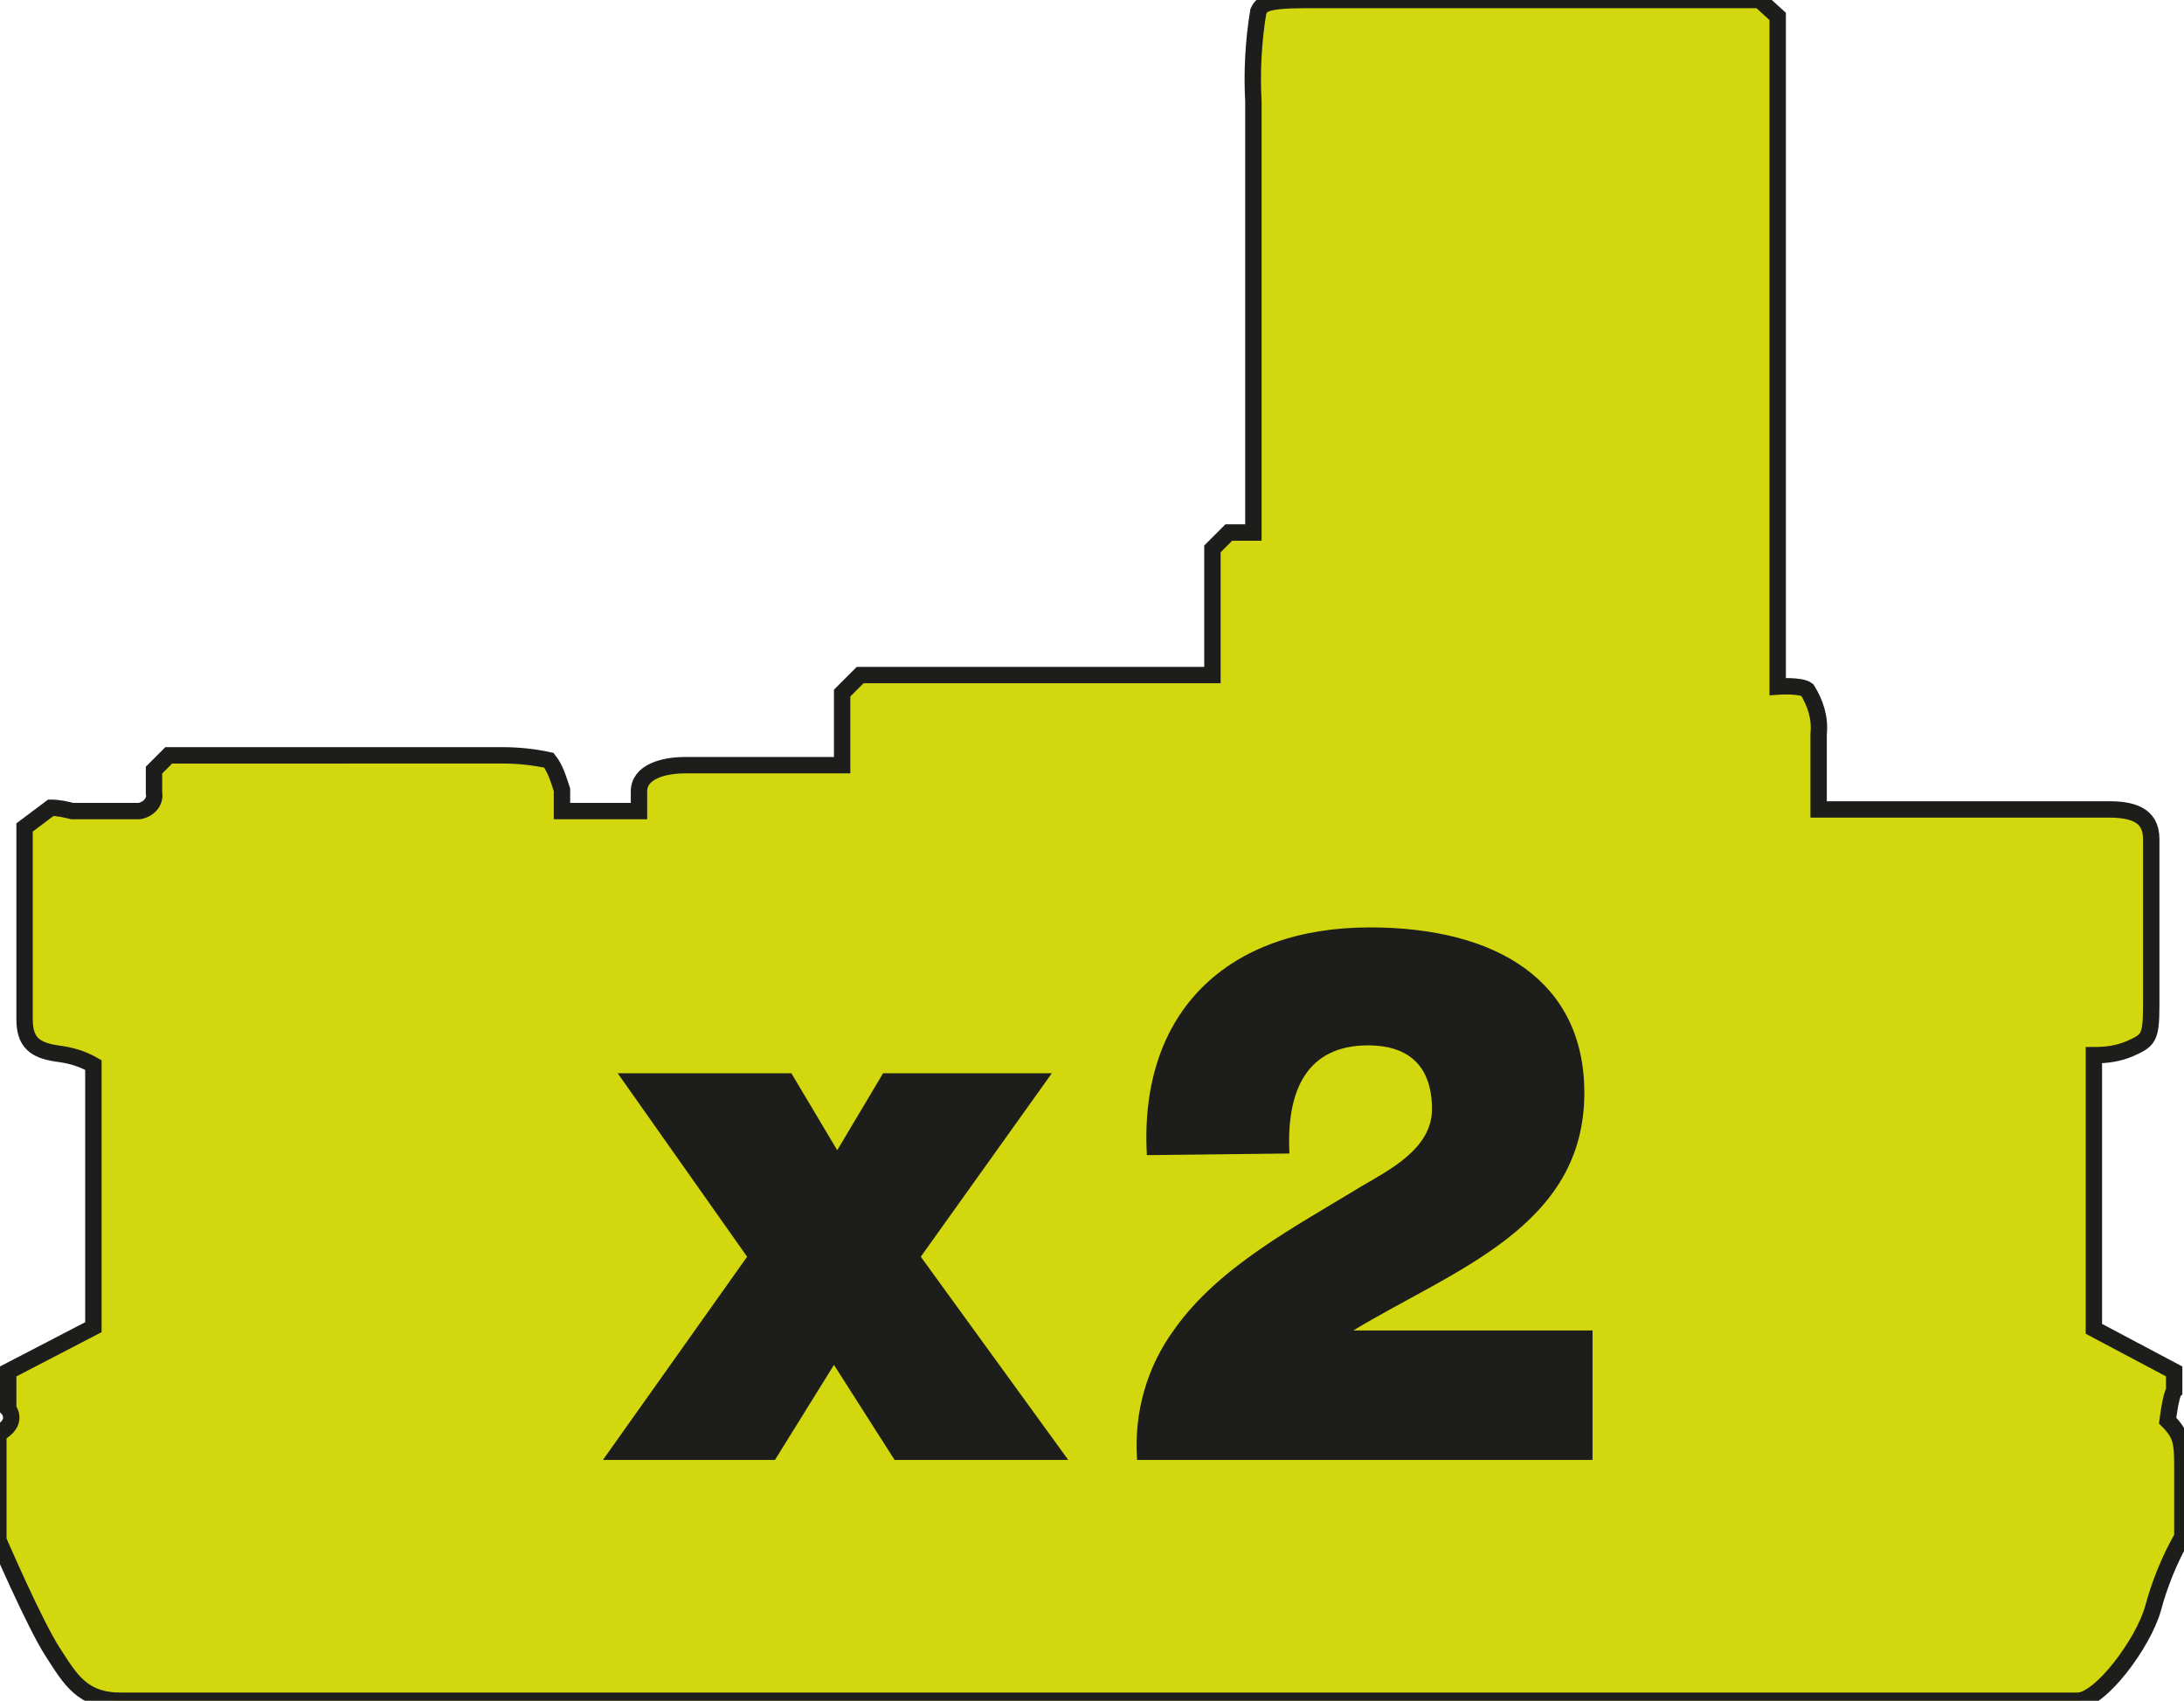 <?xml version="1.0" encoding="utf-8"?>
<!-- Generator: Adobe Illustrator 27.6.1, SVG Export Plug-In . SVG Version: 6.00 Build 0)  -->
<svg version="1.1" id="Layer_1" xmlns="http://www.w3.org/2000/svg" xmlns:xlink="http://www.w3.org/1999/xlink" x="0px" y="0px"
	 viewBox="0 0 133.3 103.8" style="enable-background:new 0 0 133.3 103.8;" xml:space="preserve">
<style type="text/css">
	.st0{fill:#D3D80E;stroke:#1D1D1B;stroke-miterlimit:10;}
	.st1{fill:#1D1D1B;}
</style>
<path class="st0" d="M7.4,103.8h119.4c1.4,0,4-3.5,4.6-5.6c0.4-1.5,1-3,1.8-4.4v-4c0-1.7,0-2.2-0.9-3.1c0,0,0.2-1.6,0.4-1.8v-1.2
	l-4.9-2.6V64.4c0.8,0,1.5-0.1,2.2-0.4c1.1-0.5,1.3-0.6,1.3-2.6V51.2c0-1.5-1.2-1.8-2.6-1.8H111v-4.6c0.1-1-0.2-1.9-0.7-2.7
	c-0.4-0.3-1.8-0.2-1.8-0.2V1l-1.1-1H79.7c-2.6,0-2.7,0.3-2.9,0.7c-0.3,1.8-0.4,3.7-0.3,5.5v26.3h-1.5l-1,1v7.7H52.5l-1.1,1.1v4.4
	h-9.6c-1.3,0-2.8,0.4-2.8,1.6v1.2h-4.7v-1.3c-0.2-0.6-0.4-1.3-0.8-1.8c-0.9-0.2-1.9-0.3-2.8-0.3H10.3l-0.9,0.9v1.4
	c0.1,0.5-0.3,1-0.9,1.1c-0.1,0-0.2,0-0.3,0H4.4c-0.4-0.1-0.8-0.2-1.3-0.2l-1.6,1.2v11.7c0,1.4,0.6,1.9,2,2.1
	c0.8,0.1,1.5,0.3,2.2,0.7v16l-5.2,2.7V86c0,0,0.7,0.8-0.6,1.5V94c0,0,2.2,5.1,3.3,6.8S5,103.8,7.4,103.8z"/>
<path class="st1" d="M45.6,76.7l-7.9-11.2h10.6l2.8,4.7l2.8-4.7h10.3l-8,11.2l9,12.4H54.6l-3.7-5.8l-3.6,5.8H36.8L45.6,76.7z"/>
<path class="st1" d="M70,70.5c-0.5-8.8,5-13.9,13.6-13.9c7.8,0,13.1,3.3,13.1,10.1c0,8.2-8,10.8-14.1,14.5l0,0h14.6v7.9H69.4
	c-0.2-2.9,0.6-5.7,2.3-8c2.7-3.8,7.3-6.2,11.4-8.7c1.7-1,4.3-2.3,4.3-4.7c0-2.9-1.7-3.9-3.9-3.9c-3.7,0-5,2.7-4.8,6.6L70,70.5z"/>
</svg>
